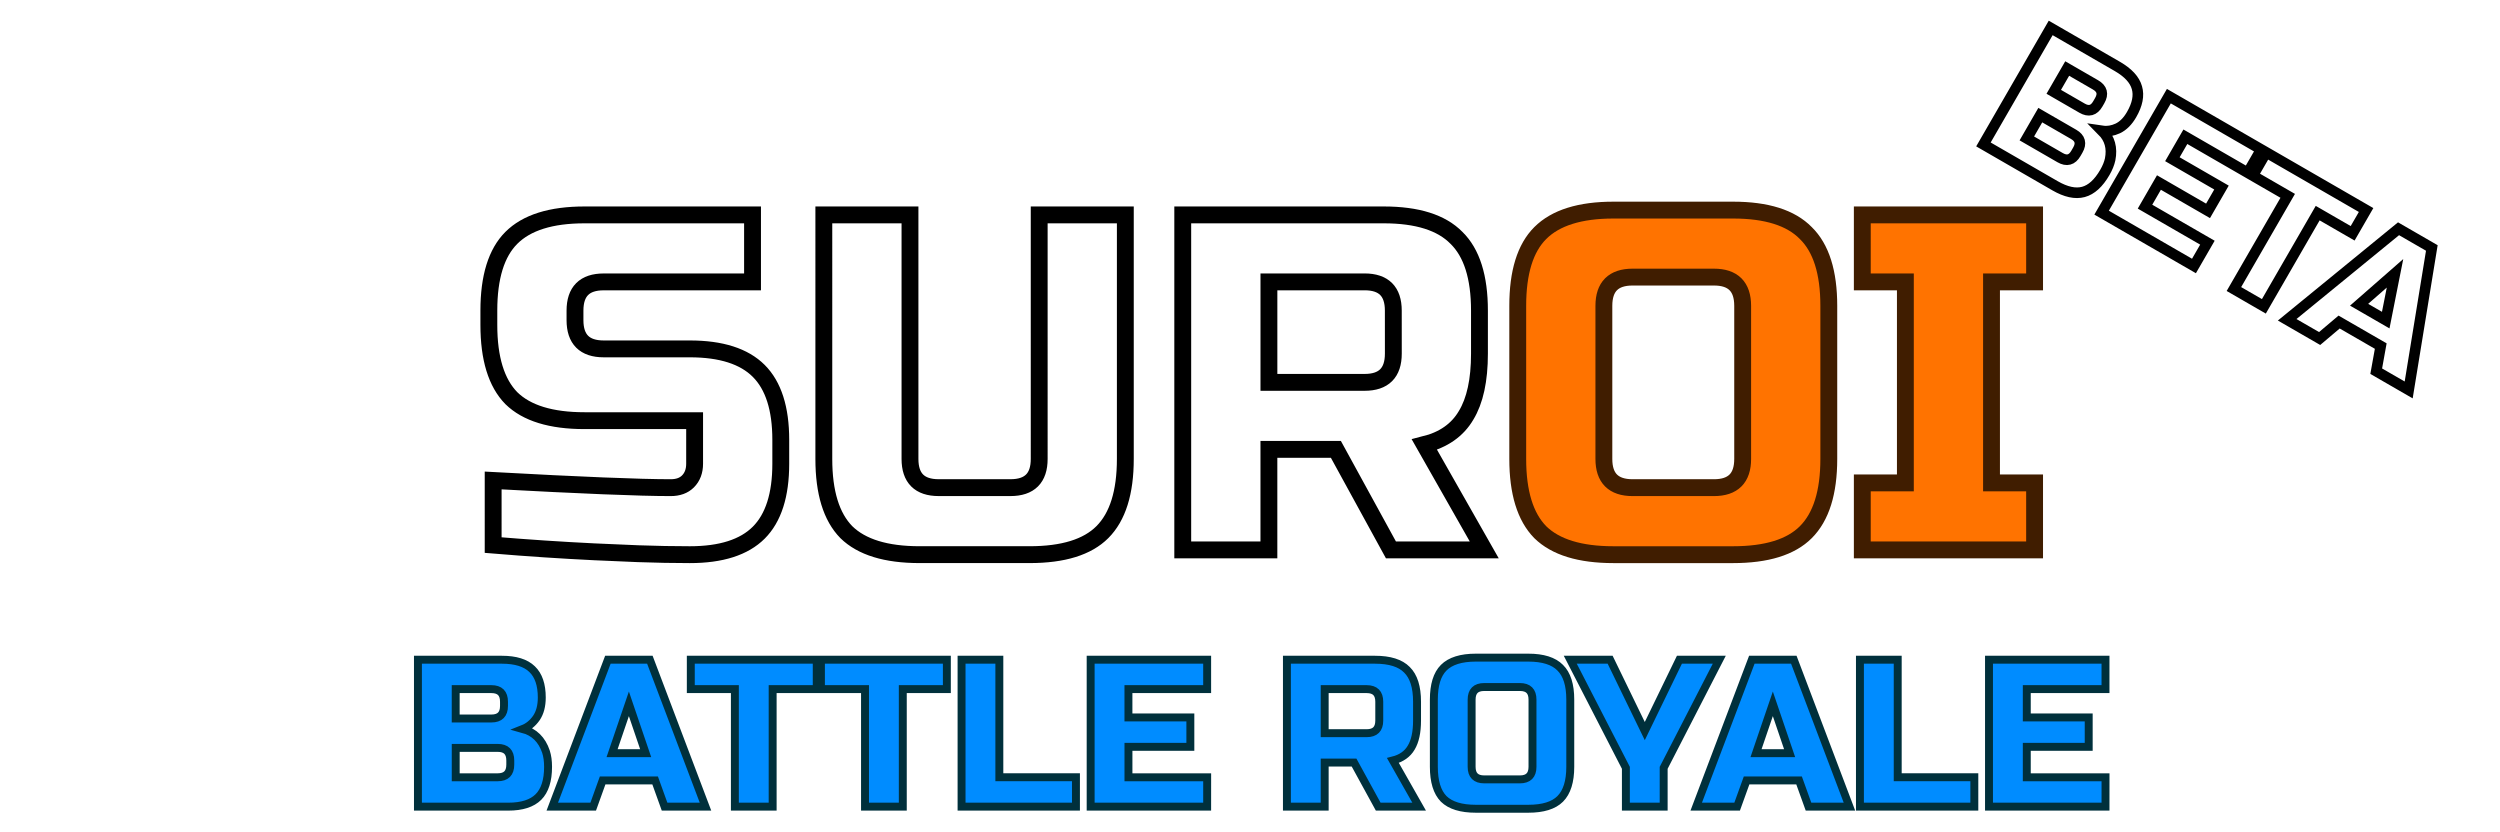 <svg xmlns="http://www.w3.org/2000/svg" width="1060.992" height="353.07" viewBox="0 0 280.721 93.416"><defs><filter id="a" width="1.512" height="1.263" x="-.187" y="-.096" style="color-interpolation-filters:sRGB"><feFlood flood-color="#000" flood-opacity=".498" result="flood"/><feComposite in="flood" in2="SourceGraphic" operator="in" result="composite1"/><feGaussianBlur in="composite1" result="blur" stdDeviation=".5"/><feOffset dx="1.2" dy="1.2" result="offset"/><feComposite in="SourceGraphic" in2="offset" result="composite2"/></filter><filter id="c" width="1.047" height="1.525" x="-.016" y="-.184" style="color-interpolation-filters:sRGB"><feFlood flood-color="#000" flood-opacity=".498" result="flood"/><feComposite in="flood" in2="SourceGraphic" operator="in" result="composite1"/><feGaussianBlur in="composite1" result="blur" stdDeviation=".5"/><feOffset dx="1.2" dy="1.2" result="offset"/><feComposite in="SourceGraphic" in2="offset" result="composite2"/></filter><filter id="d" width="1.079" height="1.271" x="-.033" y="-.119" style="color-interpolation-filters:sRGB"><feFlood flood-color="#000" flood-opacity=".498" result="flood"/><feComposite in="flood" in2="SourceGraphic" operator="in" result="composite1"/><feGaussianBlur in="composite1" result="blur" stdDeviation=".5"/><feOffset dx=".5" dy=".5" result="offset"/><feComposite in="SourceGraphic" in2="offset" result="composite2"/></filter></defs><path d="M14.165 17.866q6.611.362 8.952.362.555 0 .869-.313.337-.338.337-.893V14.85h-5.55q-2.533 0-3.691-1.134-1.134-1.158-1.134-3.692v-.723q0-2.534 1.134-3.668 1.158-1.158 3.692-1.158h8.469v3.378h-7.504q-1.448 0-1.448 1.448v.482q0 1.448 1.448 1.448h4.343q2.365 0 3.475 1.11t1.11 3.474v1.207q0 2.365-1.11 3.475t-3.475 1.11q-1.23 0-2.606-.049l-2.22-.096q-2.461-.12-5.091-.338ZM41.697 4.475h4.343V16.78q0 2.533-1.158 3.691-1.134 1.135-3.668 1.135h-5.55q-2.533 0-3.692-1.135-1.134-1.158-1.134-3.691V4.475h4.344V16.78q0 1.447 1.447 1.447h3.62q1.448 0 1.448-1.447zm7.238 0H59.07q2.533 0 3.667 1.158 1.159 1.134 1.159 3.668v2.171q0 2.003-.676 3.113-.652 1.11-2.1 1.472l3.017 5.308h-4.705l-2.775-5.067h-3.378v5.067h-4.344ZM59.552 9.3q0-1.448-1.448-1.448H53.28v5.067h4.825q1.448 0 1.448-1.448z" style="font-size:24.129px;line-height:1.25;font-family:&quot;Russo One&quot;;-inkscape-font-specification:&quot;Russo One&quot;;letter-spacing:0;word-spacing:0;fill:#fff;fill-opacity:1;stroke:#000;stroke-width:.85;stroke-miterlimit:4;stroke-dasharray:none;stroke-opacity:1;filter:url(#a)" transform="translate(21.158 11.492)scale(2.227)"/><path d="M77.167 9.06q0-1.449-1.448-1.449h-4.102q-1.448 0-1.448 1.448v7.722q0 1.447 1.448 1.447h4.102q1.448 0 1.448-1.447zm4.343 7.72q0 2.534-1.158 3.692-1.134 1.135-3.668 1.135h-6.032q-2.534 0-3.692-1.135-1.134-1.158-1.134-3.691V9.059q0-2.533 1.134-3.667 1.158-1.159 3.692-1.159h6.032q2.534 0 3.668 1.159 1.158 1.134 1.158 3.667zm10.376 4.585h-8.687v-3.378h2.172V7.853h-2.172V4.475h8.687v3.378h-2.172v10.134h2.172z" style="font-size:24.129px;line-height:1.25;font-family:&quot;Russo One&quot;;-inkscape-font-specification:&quot;Russo One&quot;;letter-spacing:0;word-spacing:0;fill:#ff7300;fill-opacity:1;stroke:#401d00;stroke-width:.85;stroke-miterlimit:4;stroke-dasharray:none;stroke-opacity:1;filter:url(#a)" transform="translate(21.158 11.492)scale(2.227)"/><g style="font-size:10.583px;line-height:1.25;font-family:Jura;-inkscape-font-specification:Jura;letter-spacing:0;word-spacing:0;fill:#008cff;stroke:#00303c;stroke-width:.4;filter:url(#c)" transform="translate(29.86 11.492)scale(2.227)"><path d="M6.465 26.904h4.233q1.037 0 1.524.476.487.466.487 1.43 0 .634-.275 1.036-.276.392-.678.55.857.233 1.164 1.144.106.328.106.762 0 1.037-.487 1.524-.486.486-1.524.486h-4.55Zm4.656 5.08q0-.635-.635-.635H8.37v1.482h2.116q.635 0 .635-.635zm-.317-2.963q0-.635-.635-.635h-1.8v1.481h1.8q.635 0 .635-.635zm4.498 5.291h-2.064l2.804-7.408h2.117l2.805 7.408H18.9l-.476-1.323h-2.646zm.952-2.698h1.693l-.846-2.487zm8.096 2.698h-1.905v-5.926h-2.222v-1.482h6.35v1.482H24.35zm6.562 0h-1.905v-5.926h-2.223v-1.482h6.35v1.482h-2.222zm4.868-1.482h3.863v1.482h-5.768v-7.408h1.905zm10.478 1.482h-5.874v-7.408h5.874v1.482h-3.969v1.429h3.122v1.481H42.29v1.535h3.969zm4.022-7.408h4.444q1.112 0 1.609.508.508.498.508 1.609v.952q0 .879-.296 1.366-.286.486-.921.645l1.323 2.328h-2.064l-1.217-2.222h-1.482v2.222H50.28zm4.656 2.117q0-.635-.635-.635h-2.117v2.222h2.117q.635 0 .635-.635zm7.726-.106q0-.635-.635-.635h-1.8q-.634 0-.634.635v3.387q0 .635.635.635h1.799q.635 0 .635-.635zm1.905 3.387q0 1.11-.508 1.619-.498.497-1.609.497h-2.646q-1.11 0-1.619-.497-.497-.508-.497-1.62v-3.386q0-1.111.497-1.609.508-.508 1.62-.508h2.645q1.111 0 1.609.508.508.498.508 1.609zm0-5.398h2.01l1.747 3.598 1.746-3.598h2.01l-2.804 5.45v1.958h-1.905v-1.958zm8.413 7.408h-2.063l2.804-7.408h2.117l2.805 7.408h-2.064l-.476-1.323h-2.646zm.953-2.698h1.693l-.846-2.487zm7.144 1.216h3.863v1.482h-5.768v-7.408h1.905zm10.477 1.482H85.68v-7.408h5.874v1.482h-3.969v1.429h3.122v1.481h-3.122v1.535h3.97z" aria-label="BATTLE ROYALE" style="font-family:&quot;Russo One&quot;;-inkscape-font-specification:&quot;Russo One&quot;"/></g><g style="font-size:21.58px;line-height:1.25;font-family:Jura;-inkscape-font-specification:Jura;letter-spacing:0;word-spacing:0;fill:#fff;stroke:#000;stroke-width:1.191;filter:url(#d)" transform="rotate(30 -11.625 85.398)"><path d="M156.23-107.29h8.632q2.115 0 3.107.97.993.95.993 2.914 0 1.295-.561 2.115-.561.798-1.381 1.122 1.748.475 2.374 2.33.215.67.215 1.554 0 2.115-.992 3.108-.993.992-3.108.992h-9.279zm9.495 10.358q0-1.295-1.295-1.295h-4.316v3.021h4.316q1.295 0 1.295-1.295zm-.647-6.042q0-1.295-1.295-1.295h-3.669v3.02h3.669q1.295 0 1.295-1.294zm18.45 10.789h-11.976v-15.105h11.976v3.02h-8.092v2.914h6.366v3.021h-6.366v3.13h8.092zm9.064 0h-3.885v-12.084h-4.531v-3.021h12.948v3.02h-4.532zm7.229 0h-4.208l5.719-15.105h4.315l5.72 15.105h-4.209l-.971-2.697h-5.395zm1.942-5.502h3.453l-1.726-5.072z" aria-label="BETA" style="font-family:&quot;Russo One&quot;;-inkscape-font-specification:&quot;Russo One&quot;"/></g></svg>